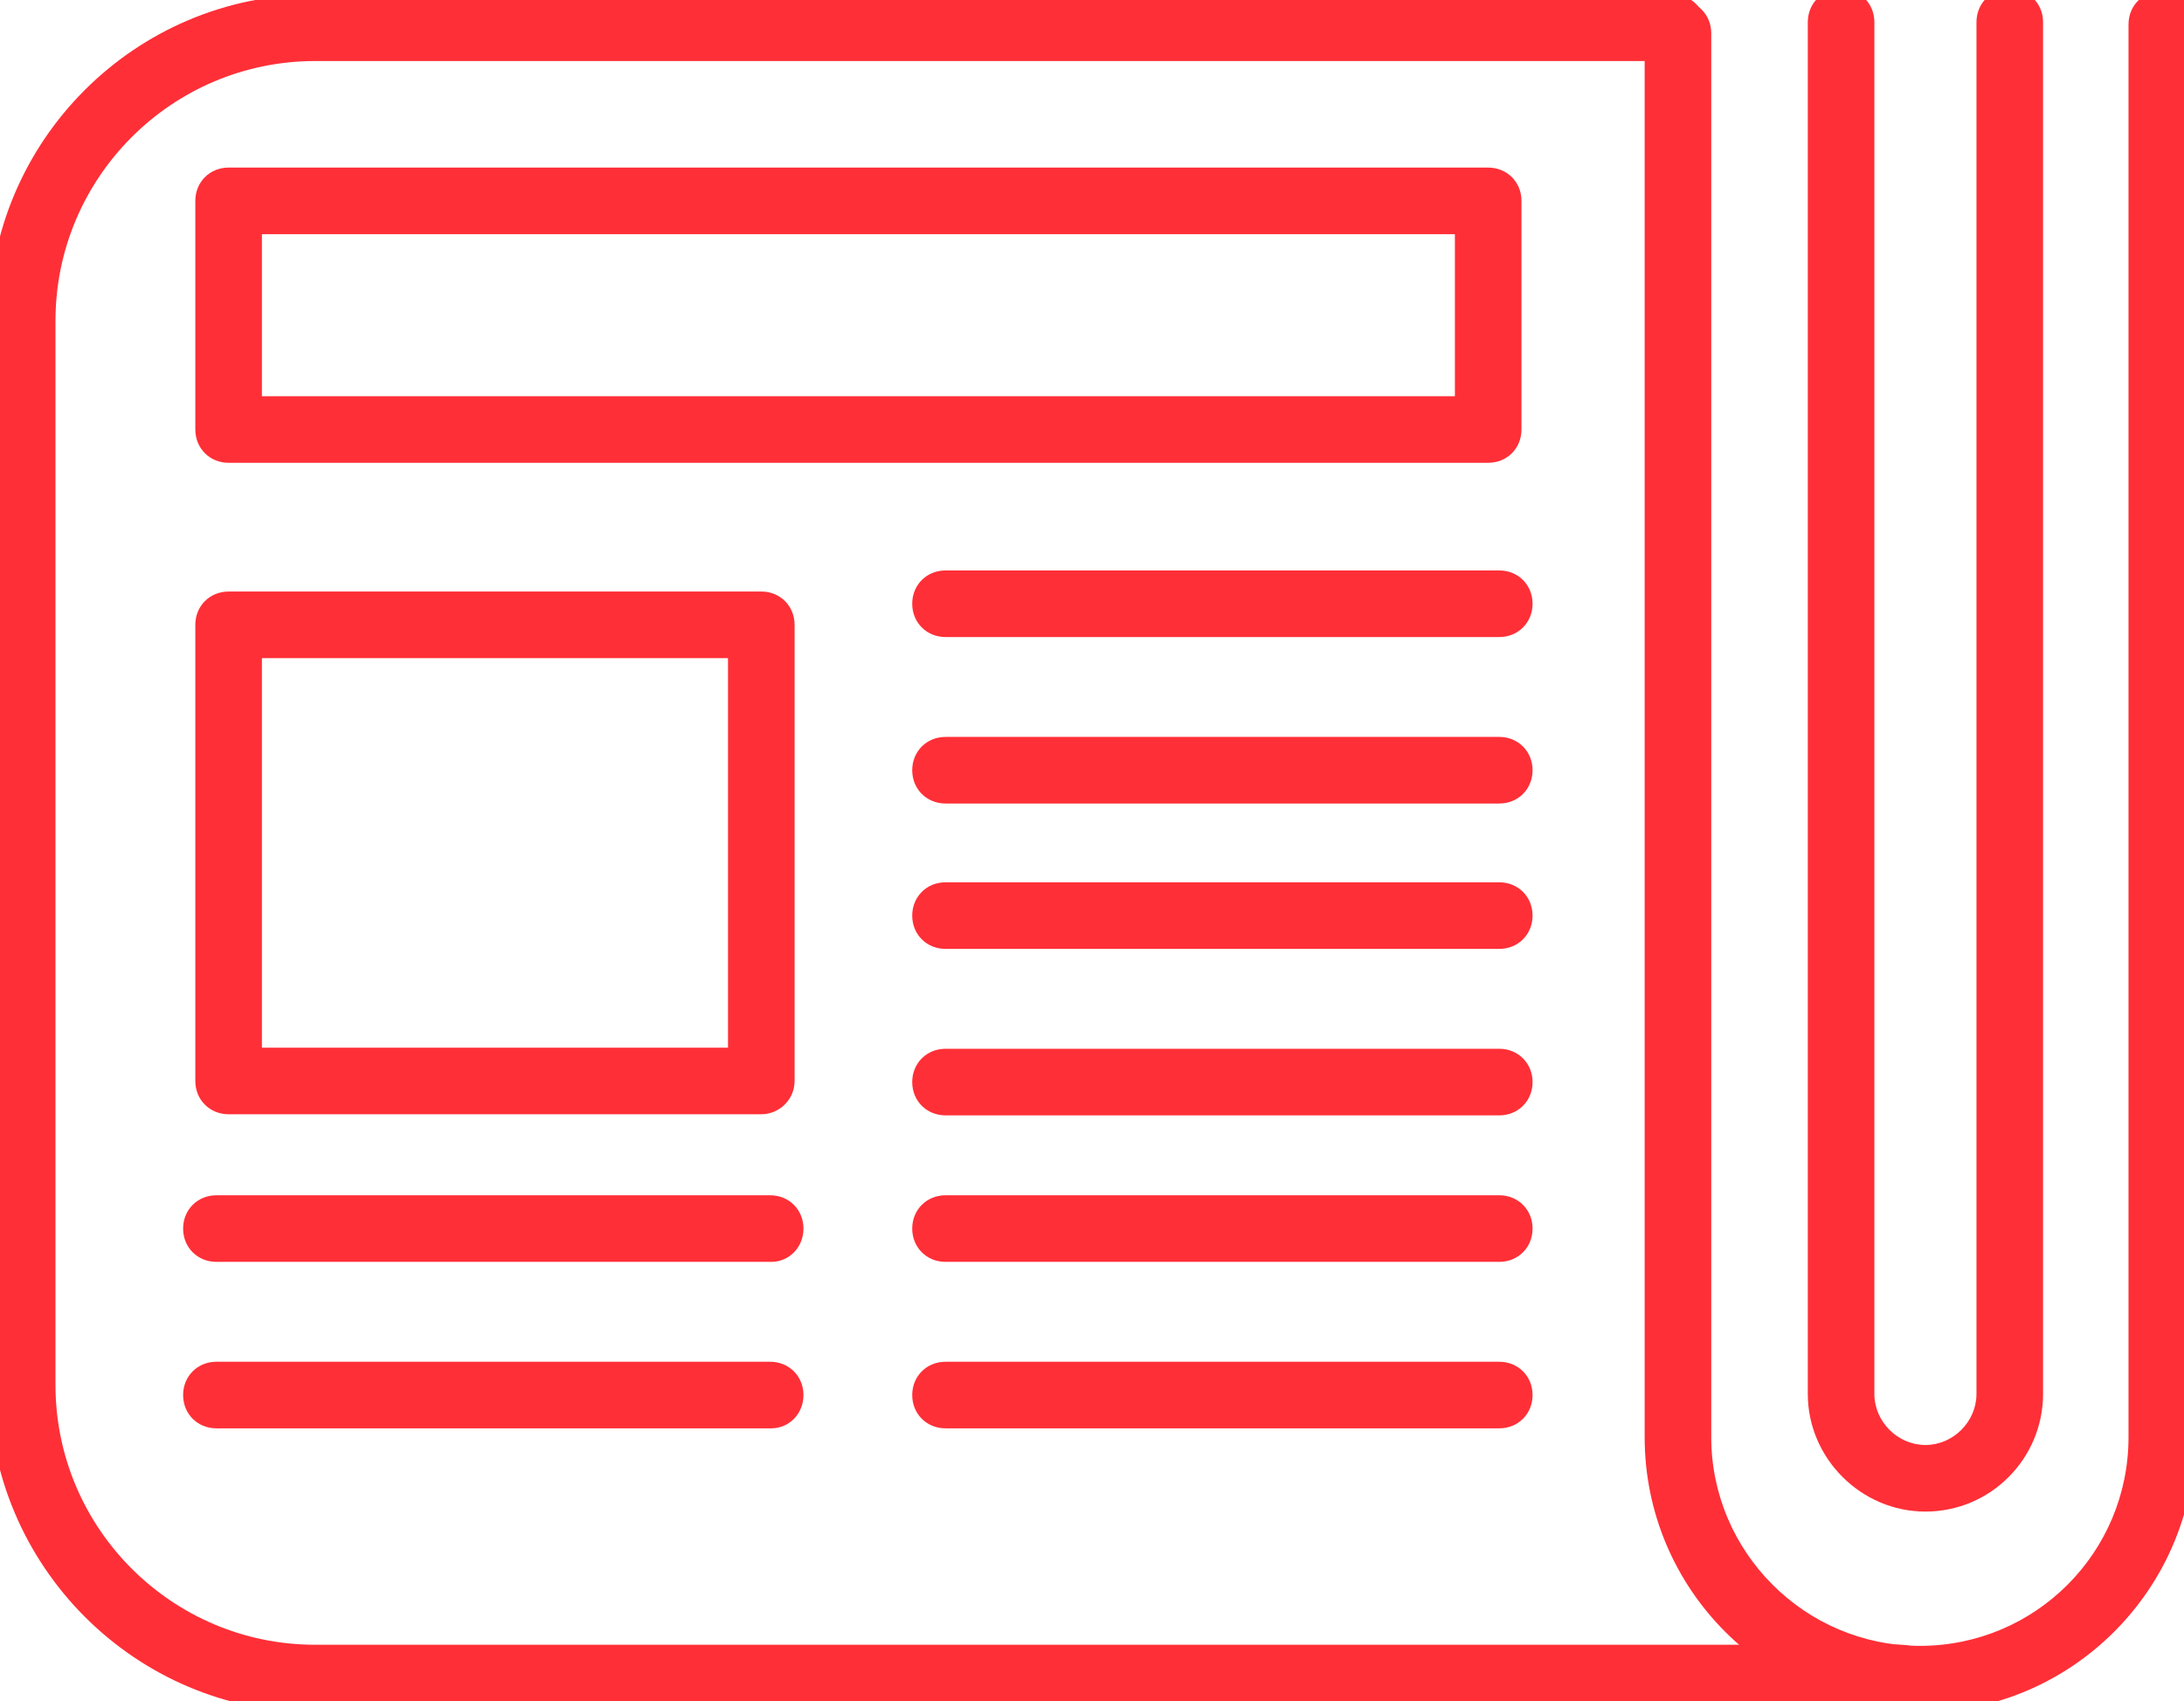 <?xml version="1.0" encoding="utf-8"?>
<!-- Generator: Adobe Illustrator 25.0.0, SVG Export Plug-In . SVG Version: 6.00 Build 0)  -->
<svg version="1.1" id="Layer_1" xmlns="http://www.w3.org/2000/svg" xmlns:xlink="http://www.w3.org/1999/xlink" x="0px" y="0px"
	 width="196.8px" height="153.3px" viewBox="0 0 196.8 153.3" style="enable-background:new 0 0 196.8 153.3;" xml:space="preserve"
	>
<style type="text/css">
	.st0{fill:#FF2F37;}
</style>
<g>
	<path class="st0" d="M171.3,154.3H28.4C12.2,154.3-1,141.1-1,124.8V28.9C-1,12.7,12.2-0.5,28.4-0.5h122.3c1.7,0,3,1.3,3,3
		s-1.3,3-3,3H28.4C15.5,5.5,5,16,5,28.9v95.9c0,12.9,10.5,23.4,23.4,23.4h142.9c1.7,0,3,1.3,3,3S173,154.3,171.3,154.3z"/>
</g>
<g>
	<path class="st0" d="M134.1,41.7H20.6c-1.7,0-3-1.3-3-3V18.1c0-1.7,1.3-3,3-3h113.5c1.7,0,3,1.3,3,3v20.6
		C137.1,40.4,135.8,41.7,134.1,41.7z M23.6,35.7h107.5V21.1H23.6V35.7z"/>
</g>
<g>
	<path class="st0" d="M68.6,100.4h-48c-1.7,0-3-1.3-3-3V56.3c0-1.7,1.3-3,3-3h48c1.7,0,3,1.3,3,3v41.1
		C71.6,99.1,70.2,100.4,68.6,100.4z M23.6,94.4h42V59.3h-42V94.4z"/>
</g>
<g>
	<path class="st0" d="M135.1,57.4H85.2c-1.7,0-3-1.3-3-3s1.3-3,3-3h49.9c1.7,0,3,1.3,3,3S136.8,57.4,135.1,57.4z"/>
</g>
<g>
	<path class="st0" d="M135.1,72.4H85.2c-1.7,0-3-1.3-3-3s1.3-3,3-3h49.9c1.7,0,3,1.3,3,3S136.8,72.4,135.1,72.4z"/>
</g>
<g>
	<path class="st0" d="M135.1,85.5H85.2c-1.7,0-3-1.3-3-3s1.3-3,3-3h49.9c1.7,0,3,1.3,3,3S136.8,85.5,135.1,85.5z"/>
</g>
<g>
	<path class="st0" d="M135.1,100.5H85.2c-1.7,0-3-1.3-3-3s1.3-3,3-3h49.9c1.7,0,3,1.3,3,3S136.8,100.5,135.1,100.5z"/>
</g>
<g>
	<path class="st0" d="M135.1,113.7H85.2c-1.7,0-3-1.3-3-3s1.3-3,3-3h49.9c1.7,0,3,1.3,3,3S136.8,113.7,135.1,113.7z"/>
</g>
<g>
	<path class="st0" d="M135.1,128.7H85.2c-1.7,0-3-1.3-3-3s1.3-3,3-3h49.9c1.7,0,3,1.3,3,3S136.8,128.7,135.1,128.7z"/>
</g>
<g>
	<path class="st0" d="M69.5,113.7H19.5c-1.7,0-3-1.3-3-3s1.3-3,3-3h49.9c1.7,0,3,1.3,3,3S71.1,113.7,69.5,113.7z"/>
</g>
<g>
	<path class="st0" d="M69.5,128.7H19.5c-1.7,0-3-1.3-3-3s1.3-3,3-3h49.9c1.7,0,3,1.3,3,3S71.1,128.7,69.5,128.7z"/>
</g>
<g>
	<path class="st0" d="M173,154.3c-13.7,0-24.8-11.1-24.8-24.8V3c0-1.7,1.3-3,3-3s3,1.3,3,3v126.5c0,10.3,8.4,18.8,18.8,18.8
		s18.8-8.4,18.8-18.8V2.2c0-1.7,1.3-3,3-3s3,1.3,3,3v127.3C197.8,143.1,186.7,154.3,173,154.3z"/>
</g>
<g>
	<path class="st0" d="M173.5,136.2c-5.8,0-10.6-4.8-10.6-10.6V2c0-1.7,1.3-3,3-3s3,1.3,3,3v123.6c0,2.5,2.1,4.6,4.6,4.6
		s4.6-2.1,4.6-4.6V2c0-1.7,1.3-3,3-3s3,1.3,3,3v123.6C184.1,131.4,179.4,136.2,173.5,136.2z"/>
</g>
</svg>
